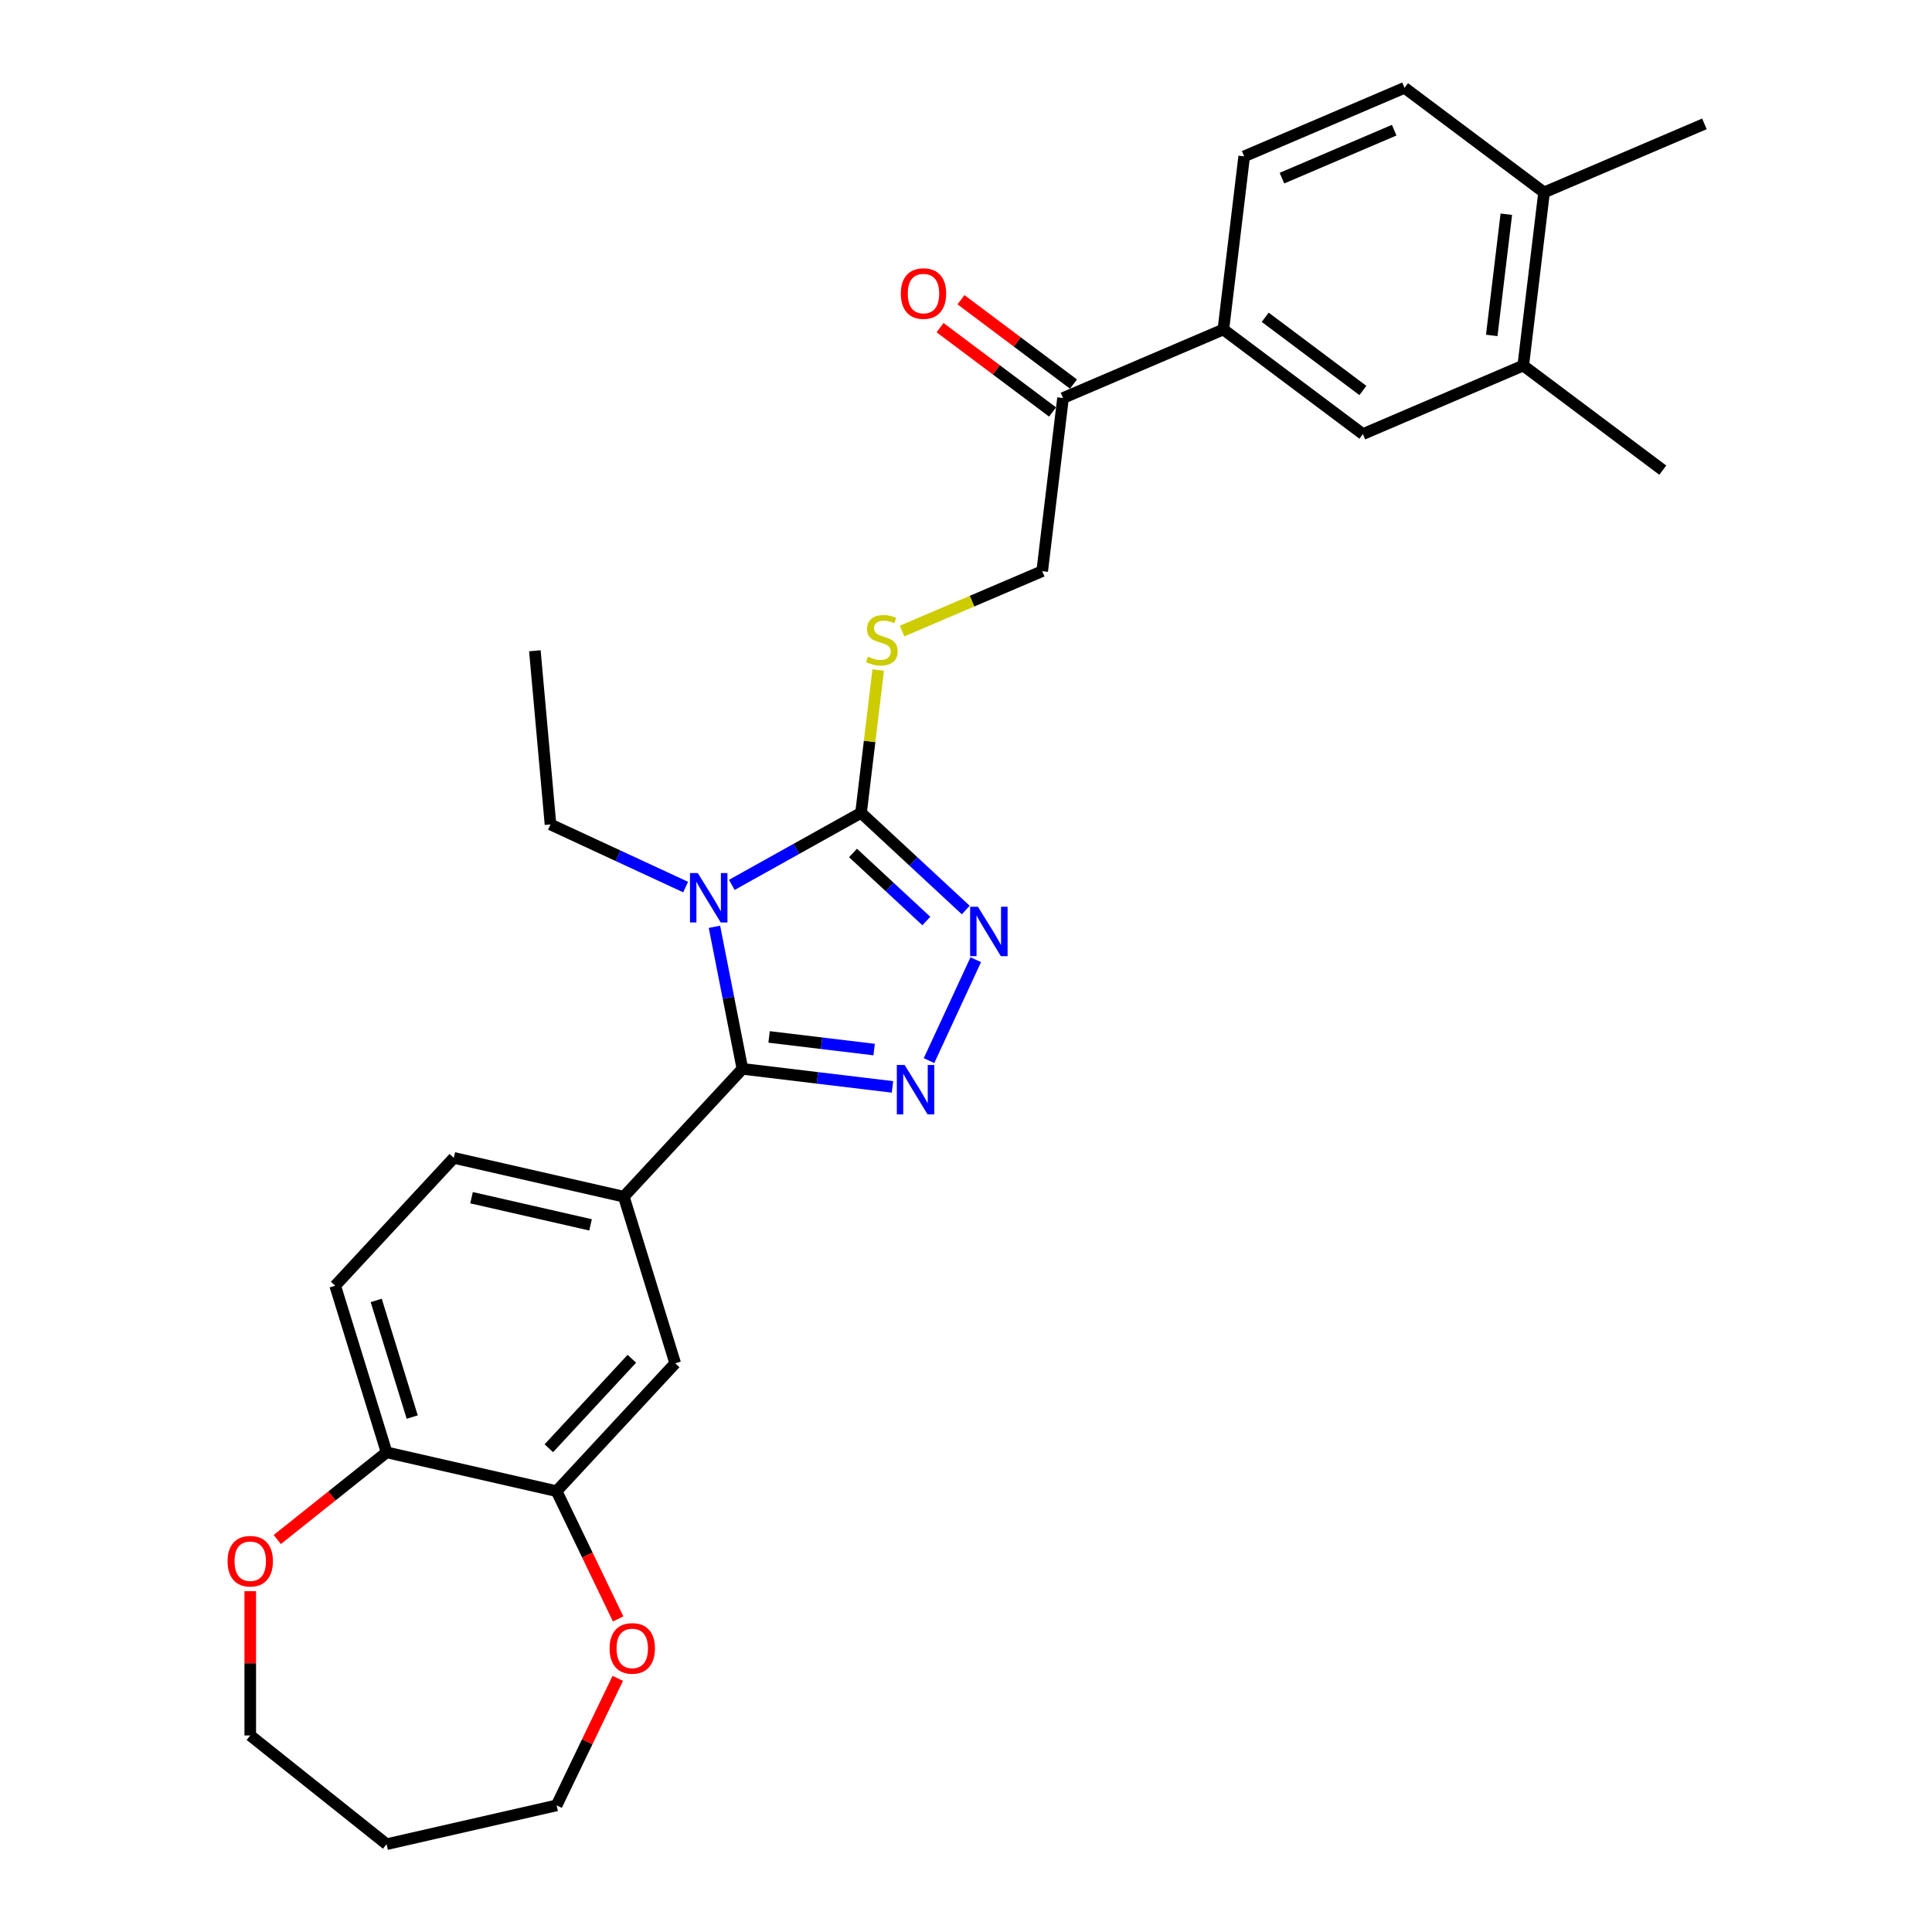 <?xml version='1.0' encoding='iso-8859-1'?>
<svg version='1.1' baseProfile='full'
              xmlns='http://www.w3.org/2000/svg'
                      xmlns:rdkit='http://www.rdkit.org/xml'
                      xmlns:xlink='http://www.w3.org/1999/xlink'
                  xml:space='preserve'
width='1000px' height='1000px' viewBox='0 0 1000 1000'>
<!-- END OF HEADER -->
<rect style='opacity:1.0;fill:#FFFFFF;stroke:none' width='1000' height='1000' x='0' y='0'> </rect>
<path class='bond-0' d='M 369.795,479.715 L 377.035,516.476' style='fill:none;fill-rule:evenodd;stroke:#0000FF;stroke-width:6px;stroke-linecap:butt;stroke-linejoin:miter;stroke-opacity:1' />
<path class='bond-0' d='M 377.035,516.476 L 384.276,553.236' style='fill:none;fill-rule:evenodd;stroke:#000000;stroke-width:6px;stroke-linecap:butt;stroke-linejoin:miter;stroke-opacity:1' />
<path class='bond-2' d='M 378.783,458.014 L 412.225,439.368' style='fill:none;fill-rule:evenodd;stroke:#0000FF;stroke-width:6px;stroke-linecap:butt;stroke-linejoin:miter;stroke-opacity:1' />
<path class='bond-2' d='M 412.225,439.368 L 445.667,420.722' style='fill:none;fill-rule:evenodd;stroke:#000000;stroke-width:6px;stroke-linecap:butt;stroke-linejoin:miter;stroke-opacity:1' />
<path class='bond-22' d='M 354.882,459.141 L 319.908,442.939' style='fill:none;fill-rule:evenodd;stroke:#0000FF;stroke-width:6px;stroke-linecap:butt;stroke-linejoin:miter;stroke-opacity:1' />
<path class='bond-22' d='M 319.908,442.939 L 284.934,426.736' style='fill:none;fill-rule:evenodd;stroke:#000000;stroke-width:6px;stroke-linecap:butt;stroke-linejoin:miter;stroke-opacity:1' />
<path class='bond-1' d='M 384.276,553.236 L 423.108,557.906' style='fill:none;fill-rule:evenodd;stroke:#000000;stroke-width:6px;stroke-linecap:butt;stroke-linejoin:miter;stroke-opacity:1' />
<path class='bond-1' d='M 423.108,557.906 L 461.94,562.576' style='fill:none;fill-rule:evenodd;stroke:#0000FF;stroke-width:6px;stroke-linecap:butt;stroke-linejoin:miter;stroke-opacity:1' />
<path class='bond-1' d='M 398.081,536.714 L 425.263,539.983' style='fill:none;fill-rule:evenodd;stroke:#000000;stroke-width:6px;stroke-linecap:butt;stroke-linejoin:miter;stroke-opacity:1' />
<path class='bond-1' d='M 425.263,539.983 L 452.446,543.252' style='fill:none;fill-rule:evenodd;stroke:#0000FF;stroke-width:6px;stroke-linecap:butt;stroke-linejoin:miter;stroke-opacity:1' />
<path class='bond-4' d='M 384.276,553.236 L 322.883,619.402' style='fill:none;fill-rule:evenodd;stroke:#000000;stroke-width:6px;stroke-linecap:butt;stroke-linejoin:miter;stroke-opacity:1' />
<path class='bond-29' d='M 480.857,548.975 L 505.058,496.737' style='fill:none;fill-rule:evenodd;stroke:#0000FF;stroke-width:6px;stroke-linecap:butt;stroke-linejoin:miter;stroke-opacity:1' />
<path class='bond-3' d='M 445.667,420.722 L 472.774,445.874' style='fill:none;fill-rule:evenodd;stroke:#000000;stroke-width:6px;stroke-linecap:butt;stroke-linejoin:miter;stroke-opacity:1' />
<path class='bond-3' d='M 472.774,445.874 L 499.882,471.026' style='fill:none;fill-rule:evenodd;stroke:#0000FF;stroke-width:6px;stroke-linecap:butt;stroke-linejoin:miter;stroke-opacity:1' />
<path class='bond-3' d='M 441.52,441.501 L 460.496,459.107' style='fill:none;fill-rule:evenodd;stroke:#000000;stroke-width:6px;stroke-linecap:butt;stroke-linejoin:miter;stroke-opacity:1' />
<path class='bond-3' d='M 460.496,459.107 L 479.471,476.713' style='fill:none;fill-rule:evenodd;stroke:#0000FF;stroke-width:6px;stroke-linecap:butt;stroke-linejoin:miter;stroke-opacity:1' />
<path class='bond-5' d='M 445.667,420.722 L 450.112,383.758' style='fill:none;fill-rule:evenodd;stroke:#000000;stroke-width:6px;stroke-linecap:butt;stroke-linejoin:miter;stroke-opacity:1' />
<path class='bond-5' d='M 450.112,383.758 L 454.557,346.795' style='fill:none;fill-rule:evenodd;stroke:#CCCC00;stroke-width:6px;stroke-linecap:butt;stroke-linejoin:miter;stroke-opacity:1' />
<path class='bond-7' d='M 322.883,619.402 L 349.488,705.652' style='fill:none;fill-rule:evenodd;stroke:#000000;stroke-width:6px;stroke-linecap:butt;stroke-linejoin:miter;stroke-opacity:1' />
<path class='bond-15' d='M 322.883,619.402 L 234.886,599.317' style='fill:none;fill-rule:evenodd;stroke:#000000;stroke-width:6px;stroke-linecap:butt;stroke-linejoin:miter;stroke-opacity:1' />
<path class='bond-15' d='M 305.667,633.988 L 244.069,619.929' style='fill:none;fill-rule:evenodd;stroke:#000000;stroke-width:6px;stroke-linecap:butt;stroke-linejoin:miter;stroke-opacity:1' />
<path class='bond-14' d='M 466.895,326.64 L 503.168,311.136' style='fill:none;fill-rule:evenodd;stroke:#CCCC00;stroke-width:6px;stroke-linecap:butt;stroke-linejoin:miter;stroke-opacity:1' />
<path class='bond-14' d='M 503.168,311.136 L 539.44,295.633' style='fill:none;fill-rule:evenodd;stroke:#000000;stroke-width:6px;stroke-linecap:butt;stroke-linejoin:miter;stroke-opacity:1' />
<path class='bond-6' d='M 288.096,771.817 L 349.488,705.652' style='fill:none;fill-rule:evenodd;stroke:#000000;stroke-width:6px;stroke-linecap:butt;stroke-linejoin:miter;stroke-opacity:1' />
<path class='bond-6' d='M 284.071,749.614 L 327.046,703.298' style='fill:none;fill-rule:evenodd;stroke:#000000;stroke-width:6px;stroke-linecap:butt;stroke-linejoin:miter;stroke-opacity:1' />
<path class='bond-13' d='M 288.096,771.817 L 304.021,804.887' style='fill:none;fill-rule:evenodd;stroke:#000000;stroke-width:6px;stroke-linecap:butt;stroke-linejoin:miter;stroke-opacity:1' />
<path class='bond-13' d='M 304.021,804.887 L 319.947,837.957' style='fill:none;fill-rule:evenodd;stroke:#FF0000;stroke-width:6px;stroke-linecap:butt;stroke-linejoin:miter;stroke-opacity:1' />
<path class='bond-30' d='M 288.096,771.817 L 200.098,751.733' style='fill:none;fill-rule:evenodd;stroke:#000000;stroke-width:6px;stroke-linecap:butt;stroke-linejoin:miter;stroke-opacity:1' />
<path class='bond-8' d='M 633.213,170.544 L 550.217,206.018' style='fill:none;fill-rule:evenodd;stroke:#000000;stroke-width:6px;stroke-linecap:butt;stroke-linejoin:miter;stroke-opacity:1' />
<path class='bond-9' d='M 633.213,170.544 L 705.434,224.684' style='fill:none;fill-rule:evenodd;stroke:#000000;stroke-width:6px;stroke-linecap:butt;stroke-linejoin:miter;stroke-opacity:1' />
<path class='bond-9' d='M 654.874,164.221 L 705.429,202.119' style='fill:none;fill-rule:evenodd;stroke:#000000;stroke-width:6px;stroke-linecap:butt;stroke-linejoin:miter;stroke-opacity:1' />
<path class='bond-18' d='M 633.213,170.544 L 643.99,80.929' style='fill:none;fill-rule:evenodd;stroke:#000000;stroke-width:6px;stroke-linecap:butt;stroke-linejoin:miter;stroke-opacity:1' />
<path class='bond-11' d='M 705.434,224.684 L 788.43,189.209' style='fill:none;fill-rule:evenodd;stroke:#000000;stroke-width:6px;stroke-linecap:butt;stroke-linejoin:miter;stroke-opacity:1' />
<path class='bond-10' d='M 550.217,206.018 L 539.44,295.633' style='fill:none;fill-rule:evenodd;stroke:#000000;stroke-width:6px;stroke-linecap:butt;stroke-linejoin:miter;stroke-opacity:1' />
<path class='bond-19' d='M 555.631,198.796 L 526.516,176.97' style='fill:none;fill-rule:evenodd;stroke:#000000;stroke-width:6px;stroke-linecap:butt;stroke-linejoin:miter;stroke-opacity:1' />
<path class='bond-19' d='M 526.516,176.97 L 497.401,155.144' style='fill:none;fill-rule:evenodd;stroke:#FF0000;stroke-width:6px;stroke-linecap:butt;stroke-linejoin:miter;stroke-opacity:1' />
<path class='bond-19' d='M 544.803,213.24 L 515.688,191.414' style='fill:none;fill-rule:evenodd;stroke:#000000;stroke-width:6px;stroke-linecap:butt;stroke-linejoin:miter;stroke-opacity:1' />
<path class='bond-19' d='M 515.688,191.414 L 486.573,169.588' style='fill:none;fill-rule:evenodd;stroke:#FF0000;stroke-width:6px;stroke-linecap:butt;stroke-linejoin:miter;stroke-opacity:1' />
<path class='bond-26' d='M 788.43,189.209 L 860.651,243.349' style='fill:none;fill-rule:evenodd;stroke:#000000;stroke-width:6px;stroke-linecap:butt;stroke-linejoin:miter;stroke-opacity:1' />
<path class='bond-32' d='M 788.43,189.209 L 799.207,99.595' style='fill:none;fill-rule:evenodd;stroke:#000000;stroke-width:6px;stroke-linecap:butt;stroke-linejoin:miter;stroke-opacity:1' />
<path class='bond-32' d='M 772.124,173.612 L 779.668,110.881' style='fill:none;fill-rule:evenodd;stroke:#000000;stroke-width:6px;stroke-linecap:butt;stroke-linejoin:miter;stroke-opacity:1' />
<path class='bond-12' d='M 200.098,751.733 L 173.494,665.482' style='fill:none;fill-rule:evenodd;stroke:#000000;stroke-width:6px;stroke-linecap:butt;stroke-linejoin:miter;stroke-opacity:1' />
<path class='bond-12' d='M 213.358,733.474 L 194.734,673.099' style='fill:none;fill-rule:evenodd;stroke:#000000;stroke-width:6px;stroke-linecap:butt;stroke-linejoin:miter;stroke-opacity:1' />
<path class='bond-17' d='M 200.098,751.733 L 171.809,774.292' style='fill:none;fill-rule:evenodd;stroke:#000000;stroke-width:6px;stroke-linecap:butt;stroke-linejoin:miter;stroke-opacity:1' />
<path class='bond-17' d='M 171.809,774.292 L 143.52,796.852' style='fill:none;fill-rule:evenodd;stroke:#FF0000;stroke-width:6px;stroke-linecap:butt;stroke-linejoin:miter;stroke-opacity:1' />
<path class='bond-24' d='M 319.756,868.718 L 303.926,901.589' style='fill:none;fill-rule:evenodd;stroke:#FF0000;stroke-width:6px;stroke-linecap:butt;stroke-linejoin:miter;stroke-opacity:1' />
<path class='bond-24' d='M 303.926,901.589 L 288.096,934.461' style='fill:none;fill-rule:evenodd;stroke:#000000;stroke-width:6px;stroke-linecap:butt;stroke-linejoin:miter;stroke-opacity:1' />
<path class='bond-20' d='M 234.886,599.317 L 173.494,665.482' style='fill:none;fill-rule:evenodd;stroke:#000000;stroke-width:6px;stroke-linecap:butt;stroke-linejoin:miter;stroke-opacity:1' />
<path class='bond-16' d='M 799.207,99.595 L 726.987,45.455' style='fill:none;fill-rule:evenodd;stroke:#000000;stroke-width:6px;stroke-linecap:butt;stroke-linejoin:miter;stroke-opacity:1' />
<path class='bond-27' d='M 799.207,99.595 L 882.204,64.12' style='fill:none;fill-rule:evenodd;stroke:#000000;stroke-width:6px;stroke-linecap:butt;stroke-linejoin:miter;stroke-opacity:1' />
<path class='bond-25' d='M 129.53,823.588 L 129.53,860.928' style='fill:none;fill-rule:evenodd;stroke:#FF0000;stroke-width:6px;stroke-linecap:butt;stroke-linejoin:miter;stroke-opacity:1' />
<path class='bond-25' d='M 129.53,860.928 L 129.53,898.269' style='fill:none;fill-rule:evenodd;stroke:#000000;stroke-width:6px;stroke-linecap:butt;stroke-linejoin:miter;stroke-opacity:1' />
<path class='bond-21' d='M 643.99,80.929 L 726.987,45.455' style='fill:none;fill-rule:evenodd;stroke:#000000;stroke-width:6px;stroke-linecap:butt;stroke-linejoin:miter;stroke-opacity:1' />
<path class='bond-21' d='M 663.534,92.207 L 721.632,67.375' style='fill:none;fill-rule:evenodd;stroke:#000000;stroke-width:6px;stroke-linecap:butt;stroke-linejoin:miter;stroke-opacity:1' />
<path class='bond-28' d='M 284.934,426.736 L 276.843,336.839' style='fill:none;fill-rule:evenodd;stroke:#000000;stroke-width:6px;stroke-linecap:butt;stroke-linejoin:miter;stroke-opacity:1' />
<path class='bond-23' d='M 200.098,954.545 L 288.096,934.461' style='fill:none;fill-rule:evenodd;stroke:#000000;stroke-width:6px;stroke-linecap:butt;stroke-linejoin:miter;stroke-opacity:1' />
<path class='bond-31' d='M 200.098,954.545 L 129.53,898.269' style='fill:none;fill-rule:evenodd;stroke:#000000;stroke-width:6px;stroke-linecap:butt;stroke-linejoin:miter;stroke-opacity:1' />
<path  class='atom-0' d='M 361.182 451.897
L 369.559 465.436
Q 370.389 466.772, 371.725 469.191
Q 373.061 471.61, 373.133 471.754
L 373.133 451.897
L 376.527 451.897
L 376.527 477.458
L 373.025 477.458
L 364.035 462.656
Q 362.988 460.923, 361.868 458.937
Q 360.785 456.951, 360.46 456.338
L 360.46 477.458
L 357.139 477.458
L 357.139 451.897
L 361.182 451.897
' fill='#0000FF'/>
<path  class='atom-2' d='M 468.24 551.232
L 476.616 564.771
Q 477.447 566.107, 478.783 568.526
Q 480.119 570.945, 480.191 571.089
L 480.191 551.232
L 483.585 551.232
L 483.585 576.794
L 480.082 576.794
L 471.093 561.991
Q 470.046 560.258, 468.926 558.272
Q 467.843 556.287, 467.518 555.673
L 467.518 576.794
L 464.197 576.794
L 464.197 551.232
L 468.24 551.232
' fill='#0000FF'/>
<path  class='atom-4' d='M 506.182 469.334
L 514.558 482.873
Q 515.388 484.208, 516.724 486.627
Q 518.06 489.046, 518.132 489.191
L 518.132 469.334
L 521.526 469.334
L 521.526 494.895
L 518.024 494.895
L 509.034 480.093
Q 507.987 478.36, 506.868 476.374
Q 505.785 474.388, 505.46 473.774
L 505.46 494.895
L 502.138 494.895
L 502.138 469.334
L 506.182 469.334
' fill='#0000FF'/>
<path  class='atom-6' d='M 449.222 339.881
Q 449.511 339.989, 450.703 340.494
Q 451.894 341, 453.194 341.325
Q 454.53 341.614, 455.829 341.614
Q 458.248 341.614, 459.657 340.458
Q 461.065 339.267, 461.065 337.209
Q 461.065 335.801, 460.343 334.934
Q 459.657 334.068, 458.573 333.598
Q 457.49 333.129, 455.685 332.588
Q 453.411 331.902, 452.039 331.252
Q 450.703 330.602, 449.728 329.23
Q 448.789 327.858, 448.789 325.547
Q 448.789 322.334, 450.955 320.348
Q 453.158 318.363, 457.49 318.363
Q 460.451 318.363, 463.808 319.771
L 462.978 322.551
Q 459.909 321.287, 457.599 321.287
Q 455.107 321.287, 453.735 322.334
Q 452.364 323.345, 452.4 325.114
Q 452.4 326.486, 453.086 327.316
Q 453.808 328.147, 454.819 328.616
Q 455.866 329.085, 457.599 329.627
Q 459.909 330.349, 461.281 331.071
Q 462.653 331.793, 463.628 333.274
Q 464.639 334.718, 464.639 337.209
Q 464.639 340.747, 462.256 342.661
Q 459.909 344.538, 455.974 344.538
Q 453.699 344.538, 451.966 344.033
Q 450.269 343.563, 448.248 342.733
L 449.222 339.881
' fill='#CCCC00'/>
<path  class='atom-14' d='M 315.524 853.211
Q 315.524 847.074, 318.557 843.644
Q 321.59 840.214, 327.258 840.214
Q 332.926 840.214, 335.959 843.644
Q 338.992 847.074, 338.992 853.211
Q 338.992 859.421, 335.923 862.959
Q 332.854 866.461, 327.258 866.461
Q 321.626 866.461, 318.557 862.959
Q 315.524 859.457, 315.524 853.211
M 327.258 863.573
Q 331.157 863.573, 333.251 860.974
Q 335.381 858.338, 335.381 853.211
Q 335.381 848.193, 333.251 845.665
Q 331.157 843.102, 327.258 843.102
Q 323.359 843.102, 321.229 845.629
Q 319.135 848.157, 319.135 853.211
Q 319.135 858.374, 321.229 860.974
Q 323.359 863.573, 327.258 863.573
' fill='#FF0000'/>
<path  class='atom-18' d='M 117.796 808.081
Q 117.796 801.943, 120.829 798.514
Q 123.862 795.084, 129.53 795.084
Q 135.198 795.084, 138.231 798.514
Q 141.264 801.943, 141.264 808.081
Q 141.264 814.291, 138.195 817.829
Q 135.126 821.331, 129.53 821.331
Q 123.898 821.331, 120.829 817.829
Q 117.796 814.327, 117.796 808.081
M 129.53 818.443
Q 133.429 818.443, 135.523 815.843
Q 137.654 813.208, 137.654 808.081
Q 137.654 803.063, 135.523 800.535
Q 133.429 797.972, 129.53 797.972
Q 125.631 797.972, 123.501 800.499
Q 121.407 803.027, 121.407 808.081
Q 121.407 813.244, 123.501 815.843
Q 125.631 818.443, 129.53 818.443
' fill='#FF0000'/>
<path  class='atom-20' d='M 466.263 151.95
Q 466.263 145.813, 469.295 142.383
Q 472.328 138.953, 477.996 138.953
Q 483.665 138.953, 486.697 142.383
Q 489.73 145.813, 489.73 151.95
Q 489.73 158.16, 486.661 161.698
Q 483.592 165.201, 477.996 165.201
Q 472.364 165.201, 469.295 161.698
Q 466.263 158.196, 466.263 151.95
M 477.996 162.312
Q 481.896 162.312, 483.99 159.713
Q 486.12 157.077, 486.12 151.95
Q 486.12 146.932, 483.99 144.405
Q 481.896 141.841, 477.996 141.841
Q 474.097 141.841, 471.967 144.368
Q 469.873 146.896, 469.873 151.95
Q 469.873 157.113, 471.967 159.713
Q 474.097 162.312, 477.996 162.312
' fill='#FF0000'/>
</svg>
